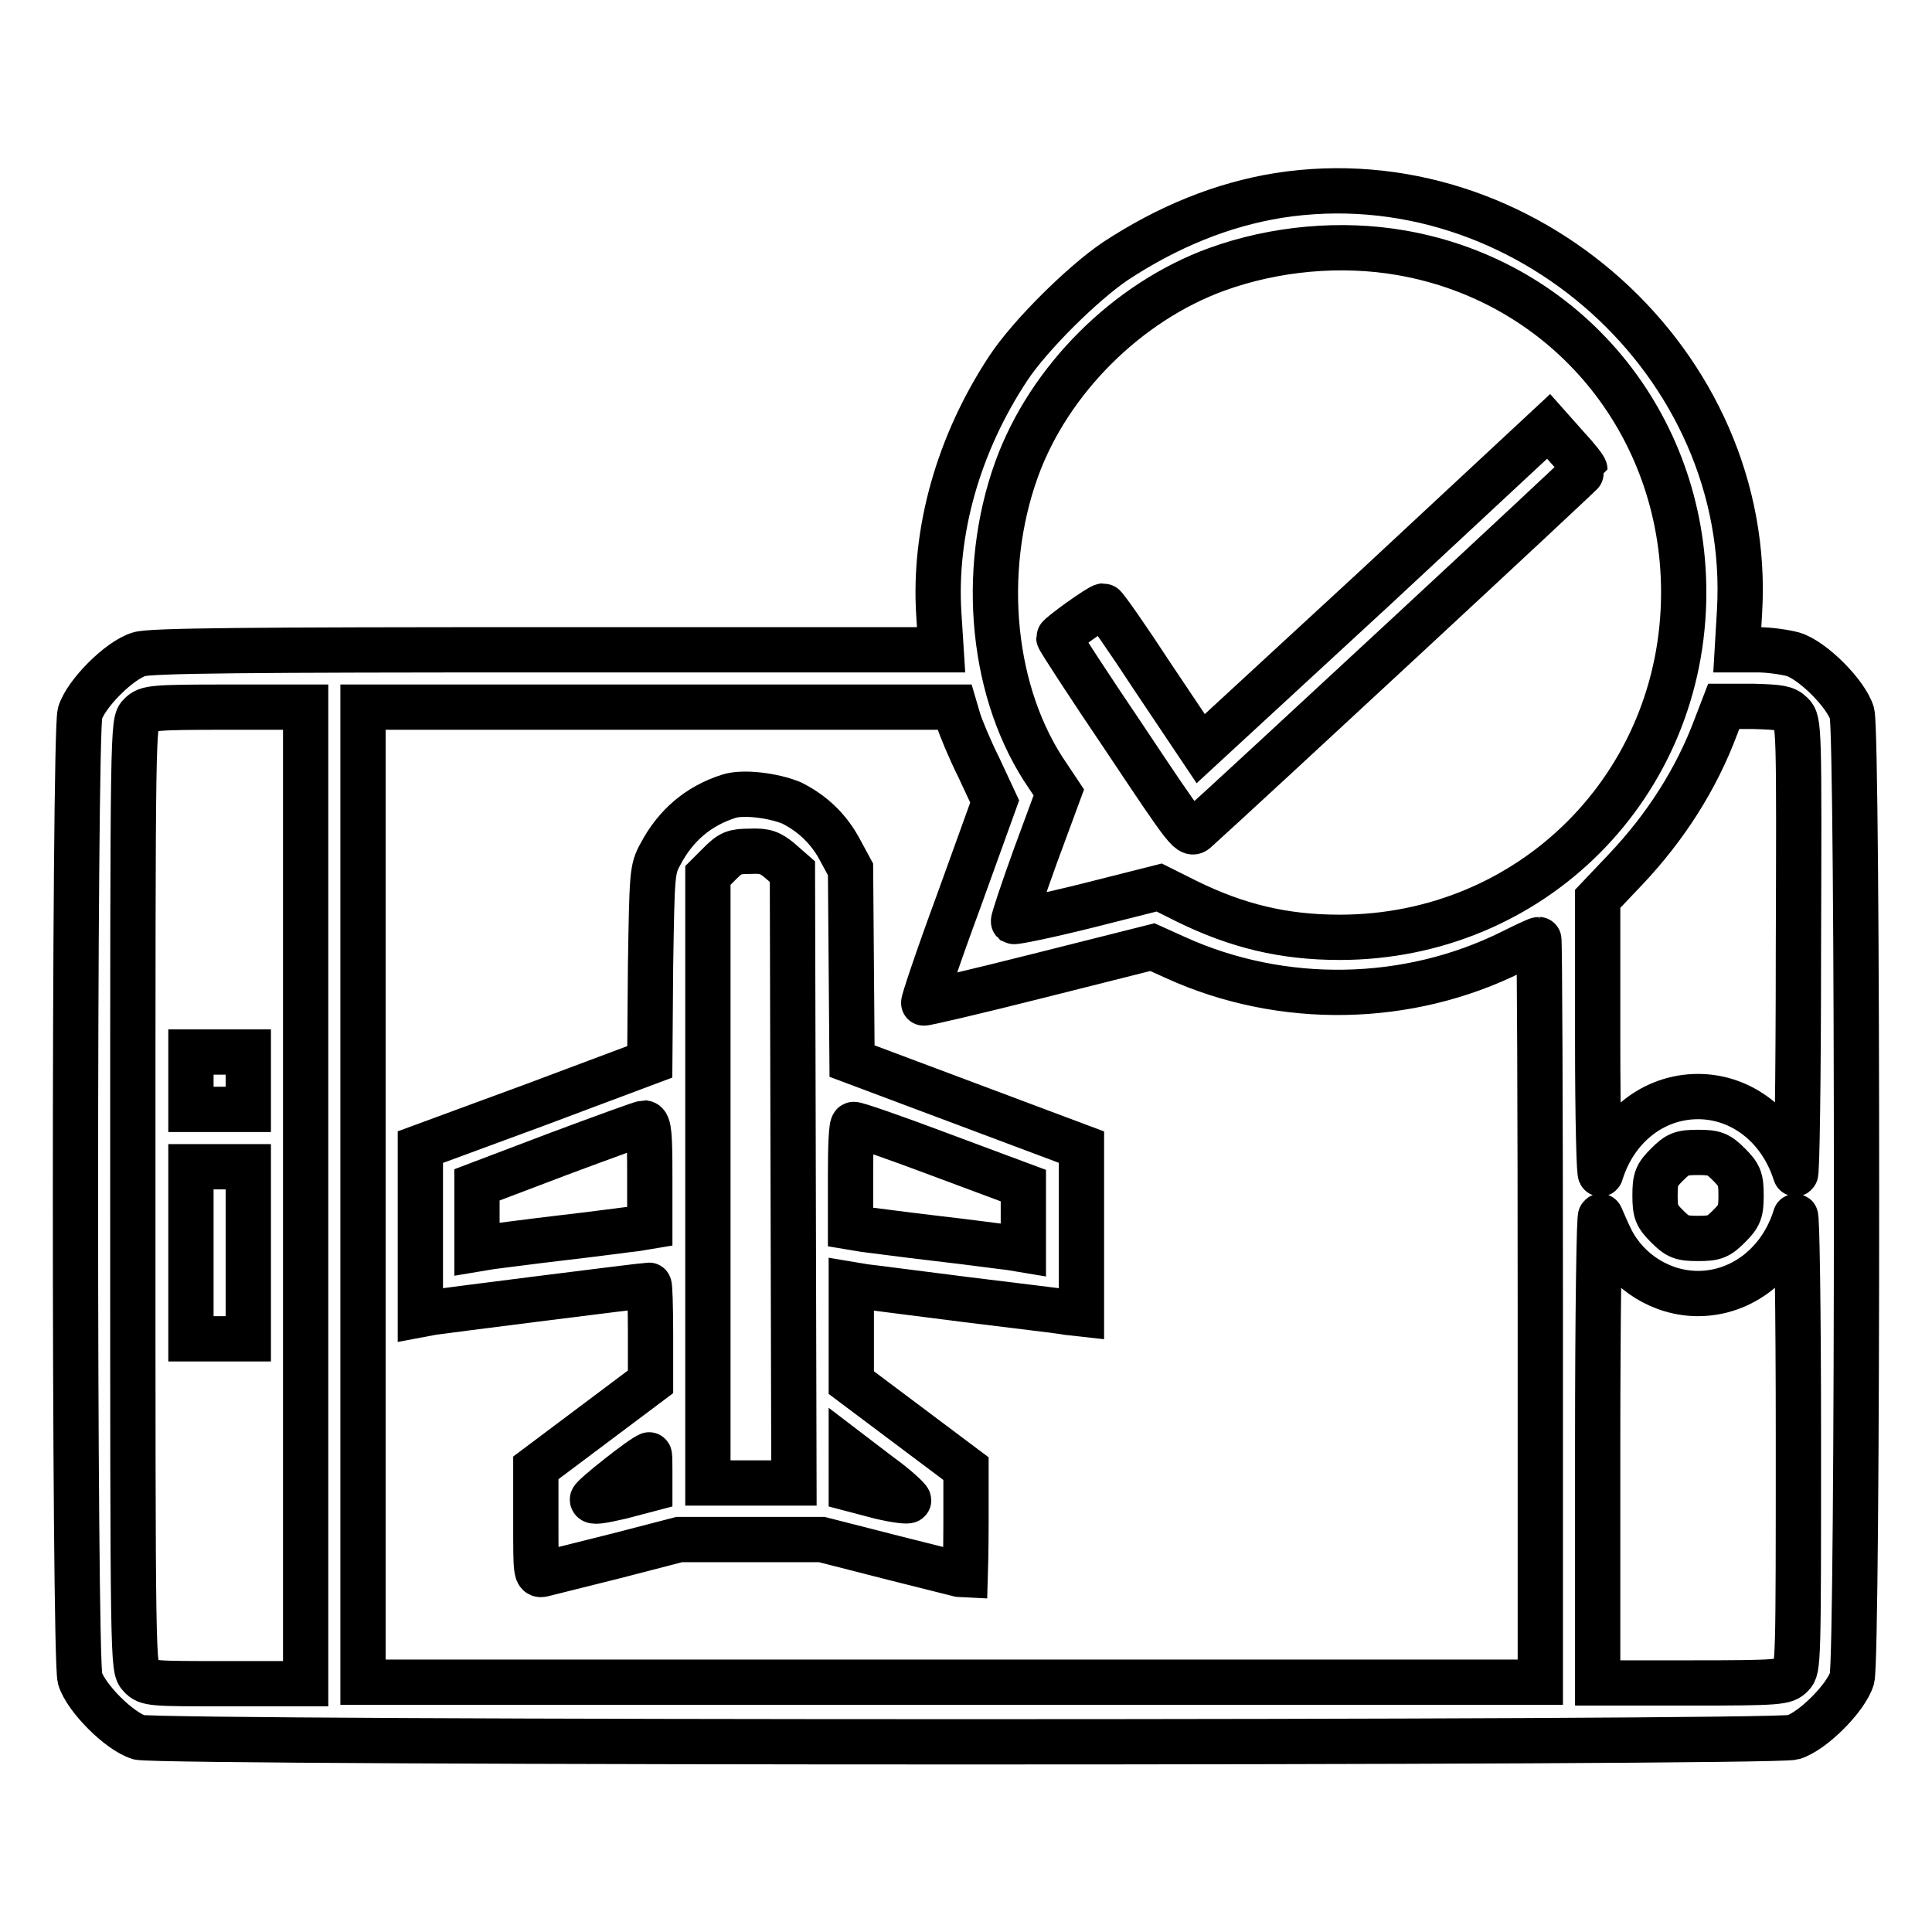 <?xml version="1.0" encoding="utf-8"?>
<!-- Svg Vector Icons : http://www.onlinewebfonts.com/icon -->
<!DOCTYPE svg PUBLIC "-//W3C//DTD SVG 1.1//EN" "http://www.w3.org/Graphics/SVG/1.1/DTD/svg11.dtd">
<svg version="1.1" xmlns="http://www.w3.org/2000/svg" xmlns:xlink="http://www.w3.org/1999/xlink" x="0px" y="0px" viewBox="0 0 256 256" enable-background="new 0 0 256 256" xml:space="preserve">
<g><g><g><path stroke-width="6" fill-opacity="0" stroke="#000000"  d="M169.4,25.9c-7.4,1.2-14.6,4.1-21.6,8.7c-4.3,2.9-11.3,9.8-14.2,14.2c-6.6,10-9.9,21.6-9.2,32.6l0.3,4.7H72.5c-39.4,0-52.7,0.1-54.1,0.6c-2.6,0.8-7,5.2-7.8,7.8c-0.8,2.9-0.8,125,0,127.9c0.8,2.6,5.2,7,7.8,7.8c2.9,0.8,216.3,0.8,219.2,0c2.6-0.8,7-5.2,7.8-7.8c0.8-2.9,0.8-125,0-127.9c-0.8-2.6-5.2-7-7.8-7.8c-1.1-0.3-3.2-0.6-4.7-0.6h-2.7l0.3-5.1C232.4,48.2,201.9,20.8,169.4,25.9z M185.7,33.5c21.8,3.8,37.4,22.5,37.4,45c0,25.5-20.1,45.7-45.6,45.7c-7.4,0-13.6-1.5-20.3-4.8l-3.6-1.8l-9.5,2.4c-5.2,1.3-9.6,2.2-9.8,2.1c-0.1-0.1,1.2-4,2.9-8.7l3.1-8.4l-1.4-2.1c-7.5-10.8-9.1-27.1-4.2-40.7c4.3-11.9,14.7-22.2,26.5-26.5C168.9,32.9,177.7,32.1,185.7,33.5z M40.5,158.4v64.7H30c-9.8,0-10.5,0-11.4-1c-1-1-1-1.6-1-63.7c0-62.2,0-62.8,1-63.7c0.9-0.9,1.6-1,11.4-1h10.5V158.4z M127,95.4c0.3,1,1.5,3.9,2.7,6.3l2.1,4.5l-4.8,13.3c-2.7,7.3-4.7,13.3-4.6,13.4c0,0.1,6.9-1.5,15.2-3.6l15.1-3.8l3.1,1.4c14.1,6.4,30.8,6.1,44.6-0.8c1.8-0.9,3.3-1.6,3.5-1.6c0.1,0,0.2,22.2,0.2,49.2v49.2h-78h-78v-64.7V93.7h39.2h39.2L127,95.4z M237.4,94.6c1,1,1,1.6,0.9,31.5c0,16.8-0.2,30.1-0.4,29.4c-1.9-6.1-7-10.2-12.9-10.2c-5.9,0-11,4-12.9,10.2c-0.2,0.7-0.4-7.3-0.4-17.6l0-18.8l3.7-3.9c5.3-5.6,9.4-12,12-19l1-2.6h4C235.8,93.7,236.6,93.8,237.4,94.6z M229.1,154.3c1.4,1.4,1.6,1.9,1.6,4.1c0,2.2-0.2,2.7-1.6,4.1c-1.4,1.4-1.9,1.6-4.1,1.6c-2.2,0-2.7-0.2-4.1-1.6c-1.4-1.4-1.6-1.9-1.6-4.1c0-2.2,0.2-2.7,1.6-4.1c1.4-1.4,1.9-1.6,4.1-1.6C227.2,152.7,227.7,152.9,229.1,154.3z M213.5,164.3c2.2,4.3,6.7,7.1,11.5,7.1c5.8,0,11-4,12.9-10.2c0.2-0.7,0.4,12.6,0.4,29.3c0,30,0,30.6-0.9,31.5c-0.9,0.9-1.6,1-13.3,1h-12.4l0-31.5c0-17.3,0.2-31,0.4-30.3C212.4,161.9,213,163.3,213.5,164.3z"/><path stroke-width="6" fill-opacity="0" stroke="#000000"  d="M182.2,77.9l-23.1,21.3l-6.3-9.4c-3.4-5.2-6.4-9.5-6.6-9.5c-0.5,0-5.9,3.9-5.9,4.2c0,0.2,3.9,6.2,8.7,13.3c8.6,12.9,8.7,13,9.6,12.1c6-5.4,51.4-47.5,51.4-47.7s-1-1.5-2.4-3l-2.4-2.7L182.2,77.9z"/><path stroke-width="6" fill-opacity="0" stroke="#000000"  d="M25.3,143.2v3.8h3.8h3.8v-3.8v-3.8h-3.8h-3.8V143.2z"/><path stroke-width="6" fill-opacity="0" stroke="#000000"  d="M25.3,166v11.4h3.8h3.8V166v-11.4h-3.8h-3.8V166z"/><path stroke-width="6" fill-opacity="0" stroke="#000000"  d="M96.6,105.5c-4.1,1.3-7.1,3.9-9.1,7.7c-1.1,2-1.1,2.6-1.3,14.8l-0.1,12.7l-15.2,5.7L55.7,152v11.1v11.1l1.6-0.3c1.3-0.2,28.1-3.6,28.7-3.6c0.1,0,0.2,2.9,0.2,6.4v6.4l-7.6,5.7l-7.6,5.7v7.2c0,6.6,0,7.1,0.9,6.9c0.4-0.1,4.8-1.2,9.6-2.4L90,204h9.4h9.5l9.4,2.4c5.2,1.3,9.5,2.4,9.6,2.4c0,0,0.1-3.2,0.1-7.1v-7.1l-7.6-5.7l-7.6-5.7v-6.5v-6.5l1.8,0.3c1,0.1,7,0.9,13.4,1.7c6.4,0.8,12.5,1.5,13.5,1.7l1.8,0.2v-11V152l-15.2-5.7l-15.2-5.7l-0.1-12.7l-0.1-12.7l-1.3-2.4c-1.5-2.9-3.7-5-6.5-6.4C102.5,105.4,98.5,104.9,96.6,105.5z M103.4,114.1l1.6,1.4l0.1,40.5l0.1,40.5h-5.7h-5.7v-40.2V116l1.6-1.6c1.4-1.4,1.9-1.6,4-1.6C101.4,112.7,102.1,113,103.4,114.1z M86.1,155.7v6.8l-1.8,0.3c-1,0.1-5.3,0.7-9.7,1.2c-4.3,0.5-8.7,1.1-9.6,1.2l-1.8,0.3v-4.2v-4.3l10.8-4.1c5.9-2.2,11.1-4.1,11.4-4.1C86,148.9,86.1,150.5,86.1,155.7z M124.6,153l11,4.1v4.3v4.2l-1.8-0.3c-1-0.1-5.3-0.7-9.7-1.2c-4.3-0.5-8.7-1.1-9.6-1.2l-1.8-0.3v-6.8c0-3.8,0.1-6.8,0.4-6.8C113.3,148.9,118.5,150.7,124.6,153z M86.1,195v2.3l-3.8,1c-2.6,0.6-3.8,0.8-3.8,0.4c0-0.4,6.7-5.7,7.5-5.9C86.1,192.6,86.1,193.7,86.1,195z M120.4,198.8c0,0.2-1.7,0-3.8-0.5l-3.8-1v-2.4v-2.3l3.8,2.9C118.7,197,120.4,198.6,120.4,198.8z"/></g></g></g>
</svg>